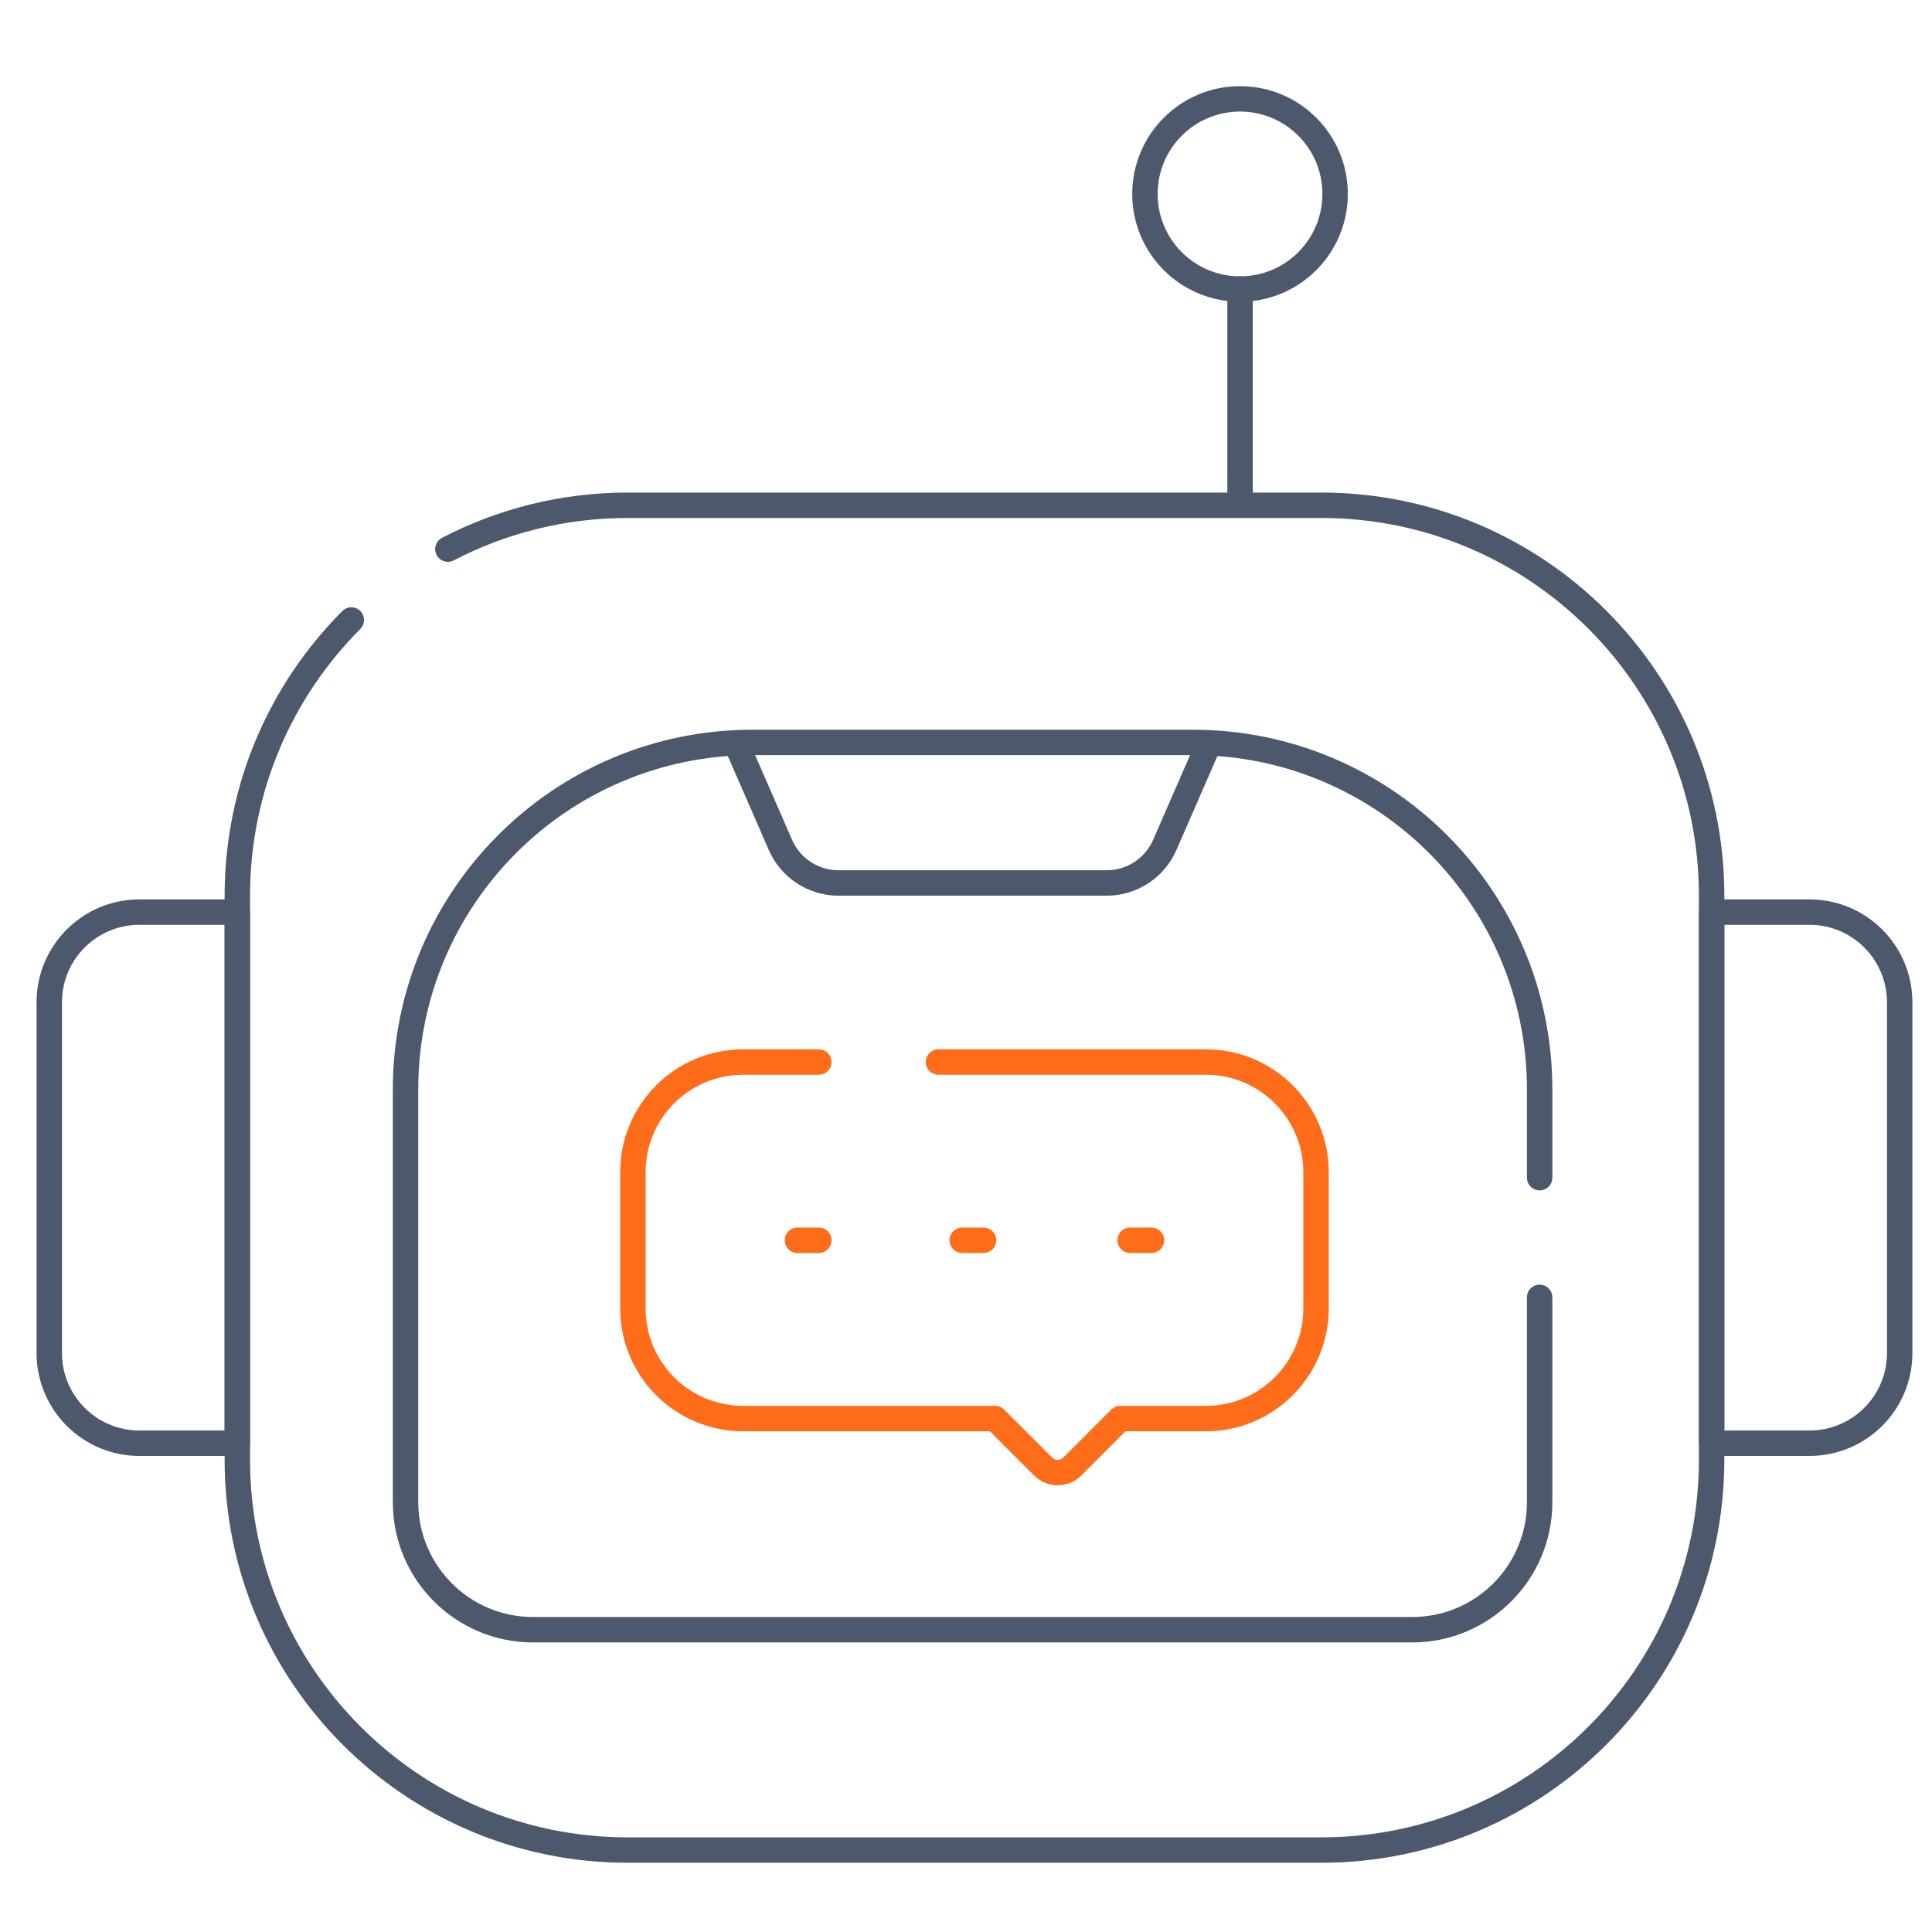 <svg width="76" height="76" viewBox="0 0 76 76" fill="none" xmlns="http://www.w3.org/2000/svg">
<g clip-path="url(#clip0_11682_1978)">
<g clip-path="url(#clip1_11682_1978)">
<path d="M71.181 56.773H67.331V35.88H71.181C73.14 35.88 74.729 37.468 74.729 39.428V53.225C74.729 55.185 73.14 56.773 71.181 56.773Z" stroke="#4C596D" stroke-miterlimit="10" stroke-linecap="round" stroke-linejoin="round"/>
<path d="M5.486 56.773H9.336V35.88H5.486C3.526 35.88 1.938 37.468 1.938 39.428V53.225C1.938 55.185 3.526 56.773 5.486 56.773Z" stroke="#4C596D" stroke-miterlimit="10" stroke-linecap="round" stroke-linejoin="round"/>
<path d="M48.78 11.37C50.846 11.37 52.52 9.695 52.52 7.629C52.52 5.563 50.846 3.889 48.78 3.889C46.714 3.889 45.039 5.563 45.039 7.629C45.039 9.695 46.714 11.37 48.78 11.37Z" stroke="#4C596D" stroke-miterlimit="10" stroke-linecap="round" stroke-linejoin="round"/>
<path d="M48.78 11.37V19.876" stroke="#4C596D" stroke-miterlimit="10" stroke-linecap="round" stroke-linejoin="round"/>
<path d="M29.006 29.352L30.701 33.238C31.097 34.147 31.995 34.734 32.987 34.734H43.533C44.525 34.734 45.422 34.147 45.819 33.238L47.514 29.352" stroke="#4C596D" stroke-miterlimit="10" stroke-linecap="round" stroke-linejoin="round"/>
<path d="M37.85 48.79H38.691" stroke="#FF6C1A" stroke-miterlimit="10" stroke-linecap="round" stroke-linejoin="round"/>
<path d="M31.369 48.79H32.21" stroke="#FF6C1A" stroke-miterlimit="10" stroke-linecap="round" stroke-linejoin="round"/>
<path d="M45.298 48.79H44.457" stroke="#FF6C1A" stroke-miterlimit="10" stroke-linecap="round" stroke-linejoin="round"/>
<path d="M13.82 24.389C11.049 27.167 9.336 31 9.336 35.234V57.419C9.336 65.901 16.212 72.777 24.694 72.777H51.973C60.455 72.777 67.331 65.901 67.331 57.419V35.234C67.331 26.752 60.455 19.876 51.973 19.876H24.694C22.142 19.876 19.736 20.499 17.618 21.601" stroke="#4C596D" stroke-miterlimit="10" stroke-linecap="round" stroke-linejoin="round"/>
<path d="M60.566 46.327V42.854C60.566 35.316 54.455 29.205 46.917 29.205H29.602C22.064 29.205 15.953 35.316 15.953 42.854V59.093C15.953 61.863 18.199 64.109 20.968 64.109H55.551C58.321 64.109 60.566 61.863 60.566 59.093V51.035" stroke="#4C596D" stroke-miterlimit="10" stroke-linecap="round" stroke-linejoin="round"/>
<path d="M32.21 41.778H29.231C26.837 41.778 24.897 43.719 24.897 46.113V51.468C24.897 53.862 26.837 55.803 29.231 55.803H39.146L41.035 57.691C41.35 58.007 41.863 58.007 42.179 57.691L44.067 55.803H47.435C49.829 55.803 51.77 53.862 51.77 51.468V46.113C51.77 43.719 49.829 41.778 47.435 41.778H36.917" stroke="#FF6C1A" stroke-miterlimit="10" stroke-linecap="round" stroke-linejoin="round"/>
</g>
</g>
<defs>
<clipPath id="clip0_11682_1978">
<rect width="75" height="75" fill="white" transform="translate(0.833 0.833)"/>
</clipPath>
<clipPath id="clip1_11682_1978">
<rect width="75" height="75" fill="white" transform="translate(0.833 0.833)"/>
</clipPath>
</defs>
</svg>
